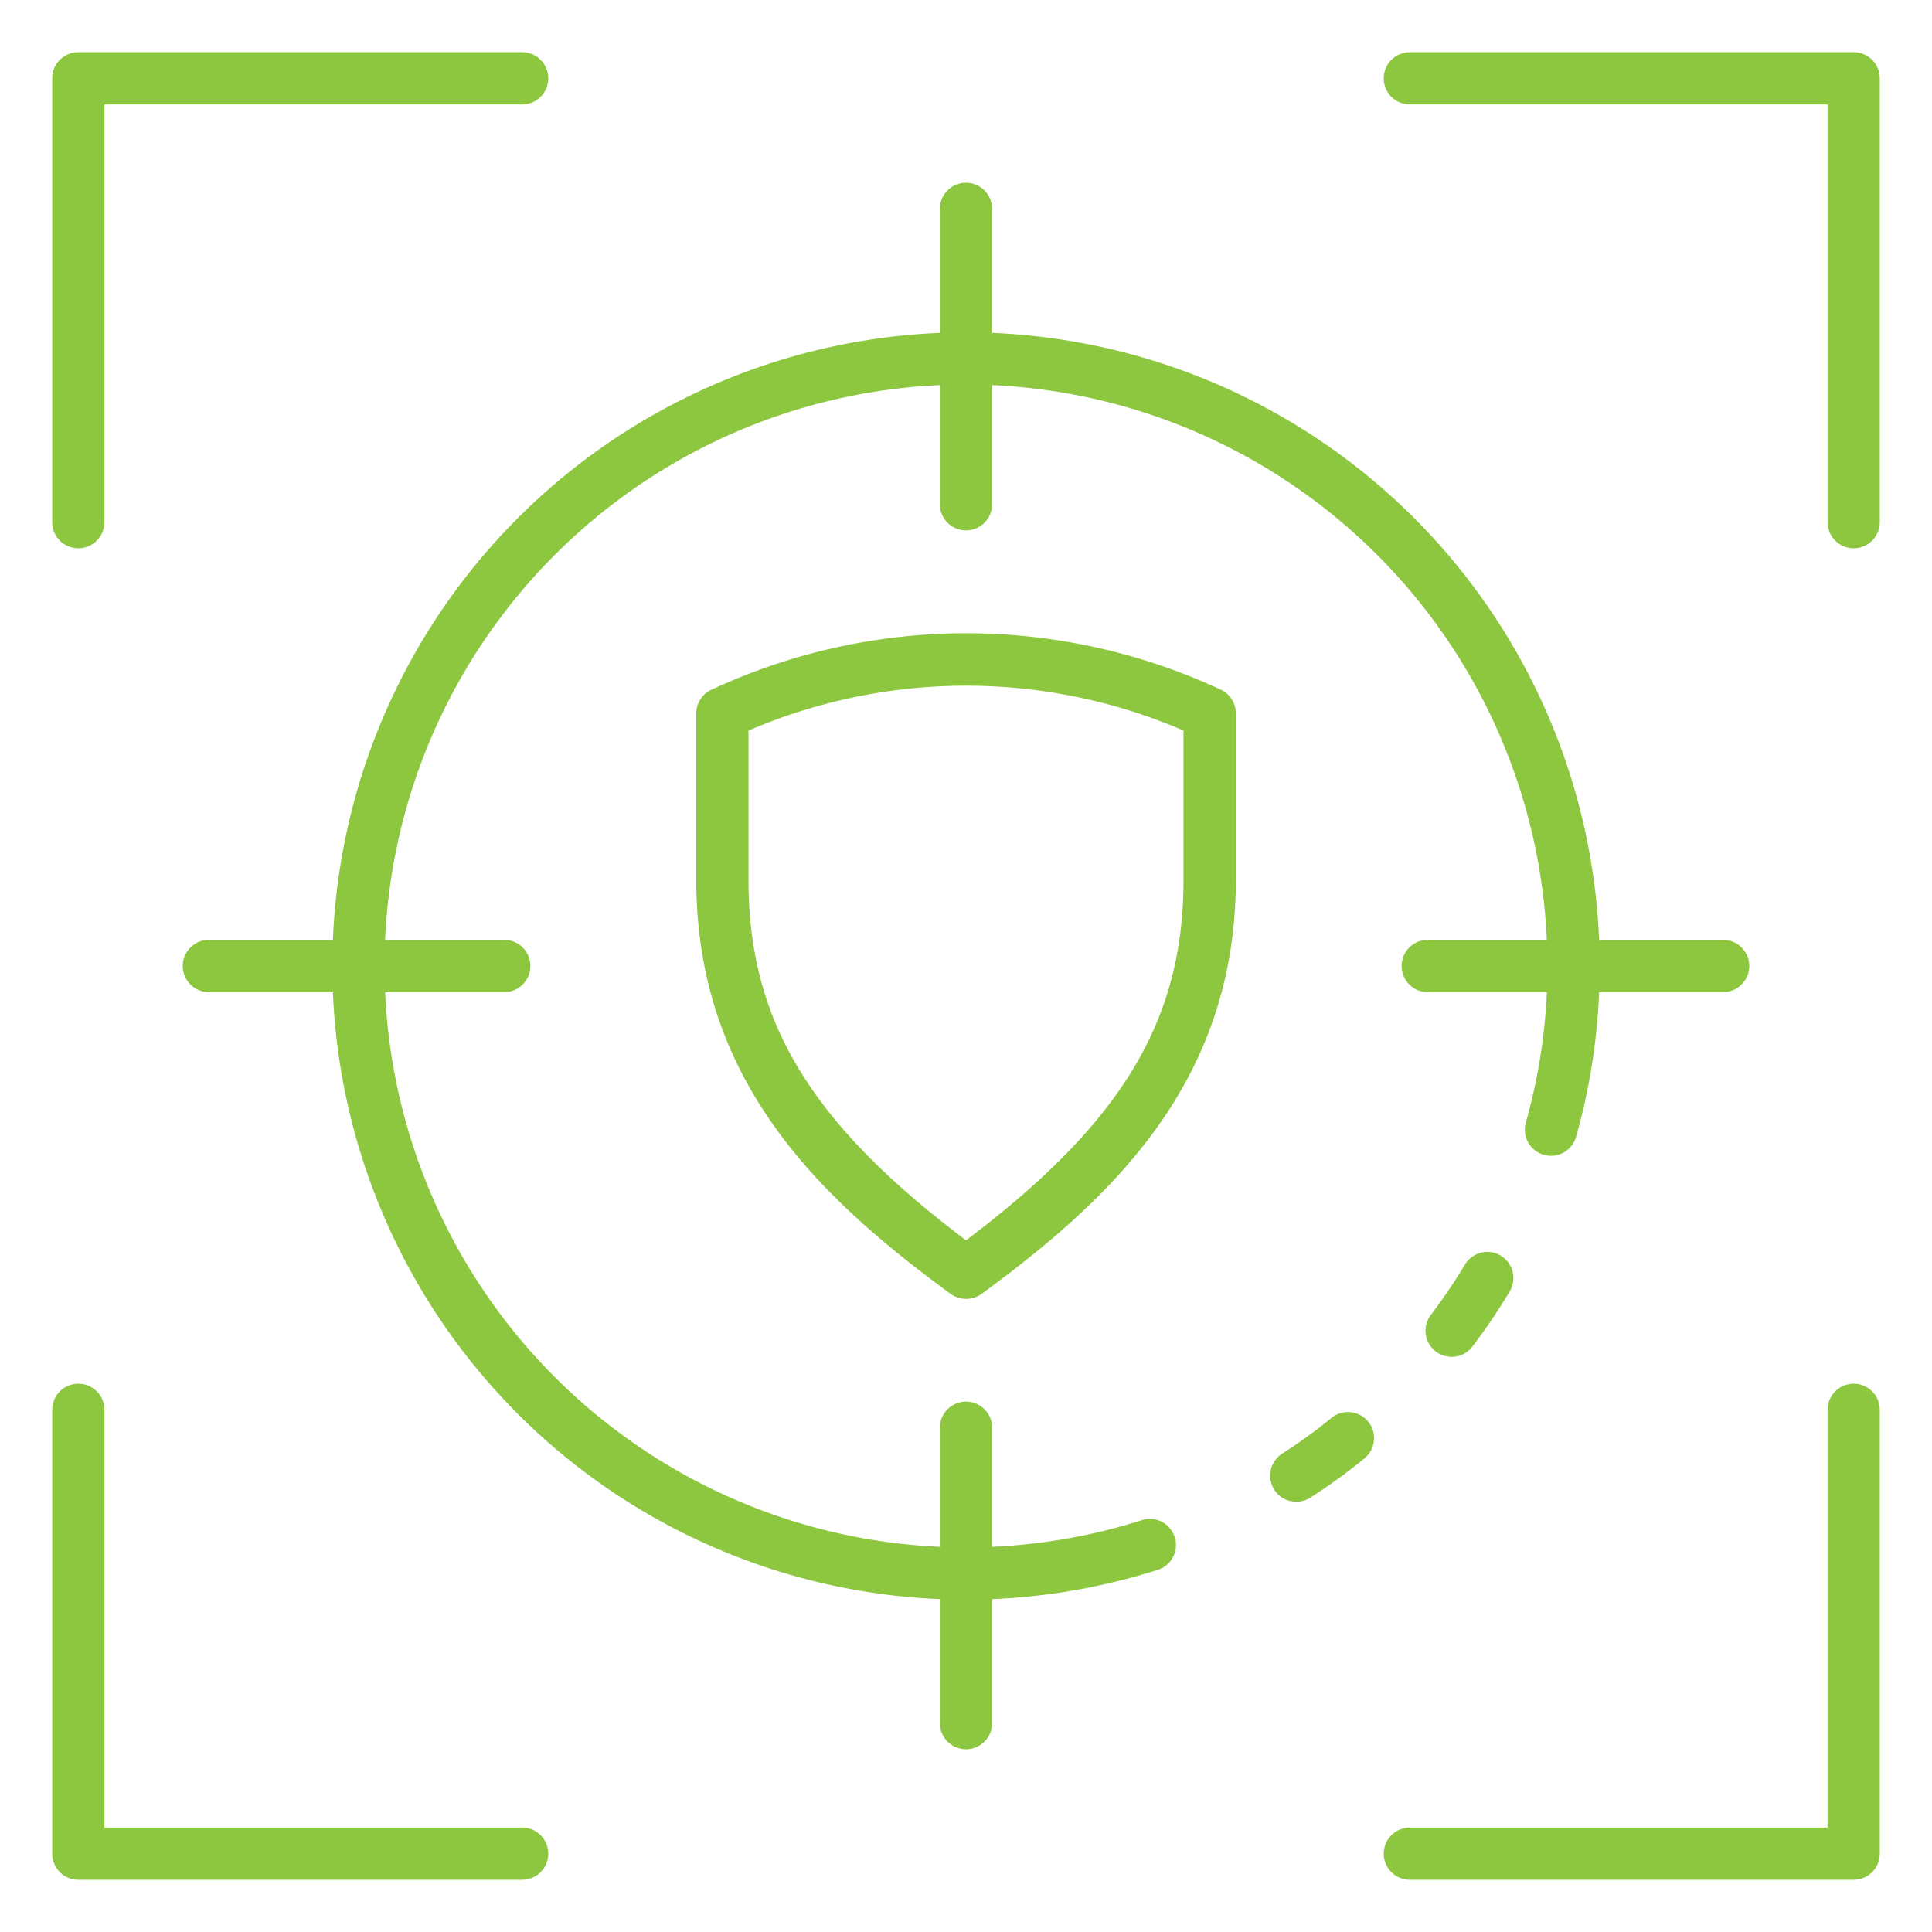 <svg xmlns="http://www.w3.org/2000/svg" id="Icons" height="512" viewBox="0 0 74 74" width="512"><path fill="#8DC63F" d="m49.651 57.52a1 1 0 0 1 -.536-1.845 19.6 19.6 0 0 0 1.866-1.352 1 1 0 1 1 1.258 1.554 21.63 21.63 0 0 1 -2.054 1.488 1 1 0 0 1 -.534.155z"></path><path fill="#8DC63F" d="m37 61.27a24.27 24.27 0 1 1 24.27-24.27 23.921 23.921 0 0 1 -.909 6.564 1 1 0 0 1 -1.923-.548 21.934 21.934 0 0 0 .832-6.016 22.271 22.271 0 1 0 -15.476 21.208 1 1 0 0 1 .612 1.9 24.184 24.184 0 0 1 -7.406 1.162z"></path><path fill="#8DC63F" d="m55.6 51.97a1 1 0 0 1 -.793-1.609 21.363 21.363 0 0 0 1.318-1.949 1 1 0 0 1 1.71 1.036 23.053 23.053 0 0 1 -1.442 2.132 1 1 0 0 1 -.793.39z"></path><path fill="#8DC63F" d="m37 20.315a1 1 0 0 1 -1-1v-11.315a1 1 0 0 1 2 0v11.315a1 1 0 0 1 -1 1z"></path><path fill="#8DC63F" d="m37 67a1 1 0 0 1 -1-1v-11.315a1 1 0 0 1 2 0v11.315a1 1 0 0 1 -1 1z"></path><path fill="#8DC63F" d="m66 38h-11.315a1 1 0 0 1 0-2h11.315a1 1 0 0 1 0 2z"></path><path fill="#8DC63F" d="m19.315 38h-11.315a1 1 0 0 1 0-2h11.315a1 1 0 0 1 0 2z"></path><path fill="#8DC63F" d="m37 49.75a.992.992 0 0 1 -.59-.193c-5.059-3.7-9.741-8.183-9.741-15.86v-6.373a1 1 0 0 1 .6-.915 23.09 23.09 0 0 1 19.475 0 1 1 0 0 1 .591.913v6.378c0 7.677-4.682 12.159-9.741 15.86a.992.992 0 0 1 -.594.19zm-8.331-21.766v5.716c0 5.382 2.348 9.3 8.331 13.807 5.983-4.507 8.331-8.428 8.331-13.807v-5.719a21.047 21.047 0 0 0 -16.662.003z"></path><path fill="#8DC63F" d="m71 21a1 1 0 0 1 -1-1v-16h-16a1 1 0 0 1 0-2h17a1 1 0 0 1 1 1v17a1 1 0 0 1 -1 1z"></path><path fill="#8DC63F" d="m3 21a1 1 0 0 1 -1-1v-17a1 1 0 0 1 1-1h17a1 1 0 0 1 0 2h-16v16a1 1 0 0 1 -1 1z"></path><path fill="#8DC63F" d="m20 72h-17a1 1 0 0 1 -1-1v-17a1 1 0 0 1 2 0v16h16a1 1 0 0 1 0 2z"></path><path fill="#8DC63F" d="m71 72h-17a1 1 0 0 1 0-2h16v-16a1 1 0 0 1 2 0v17a1 1 0 0 1 -1 1z"></path></svg>